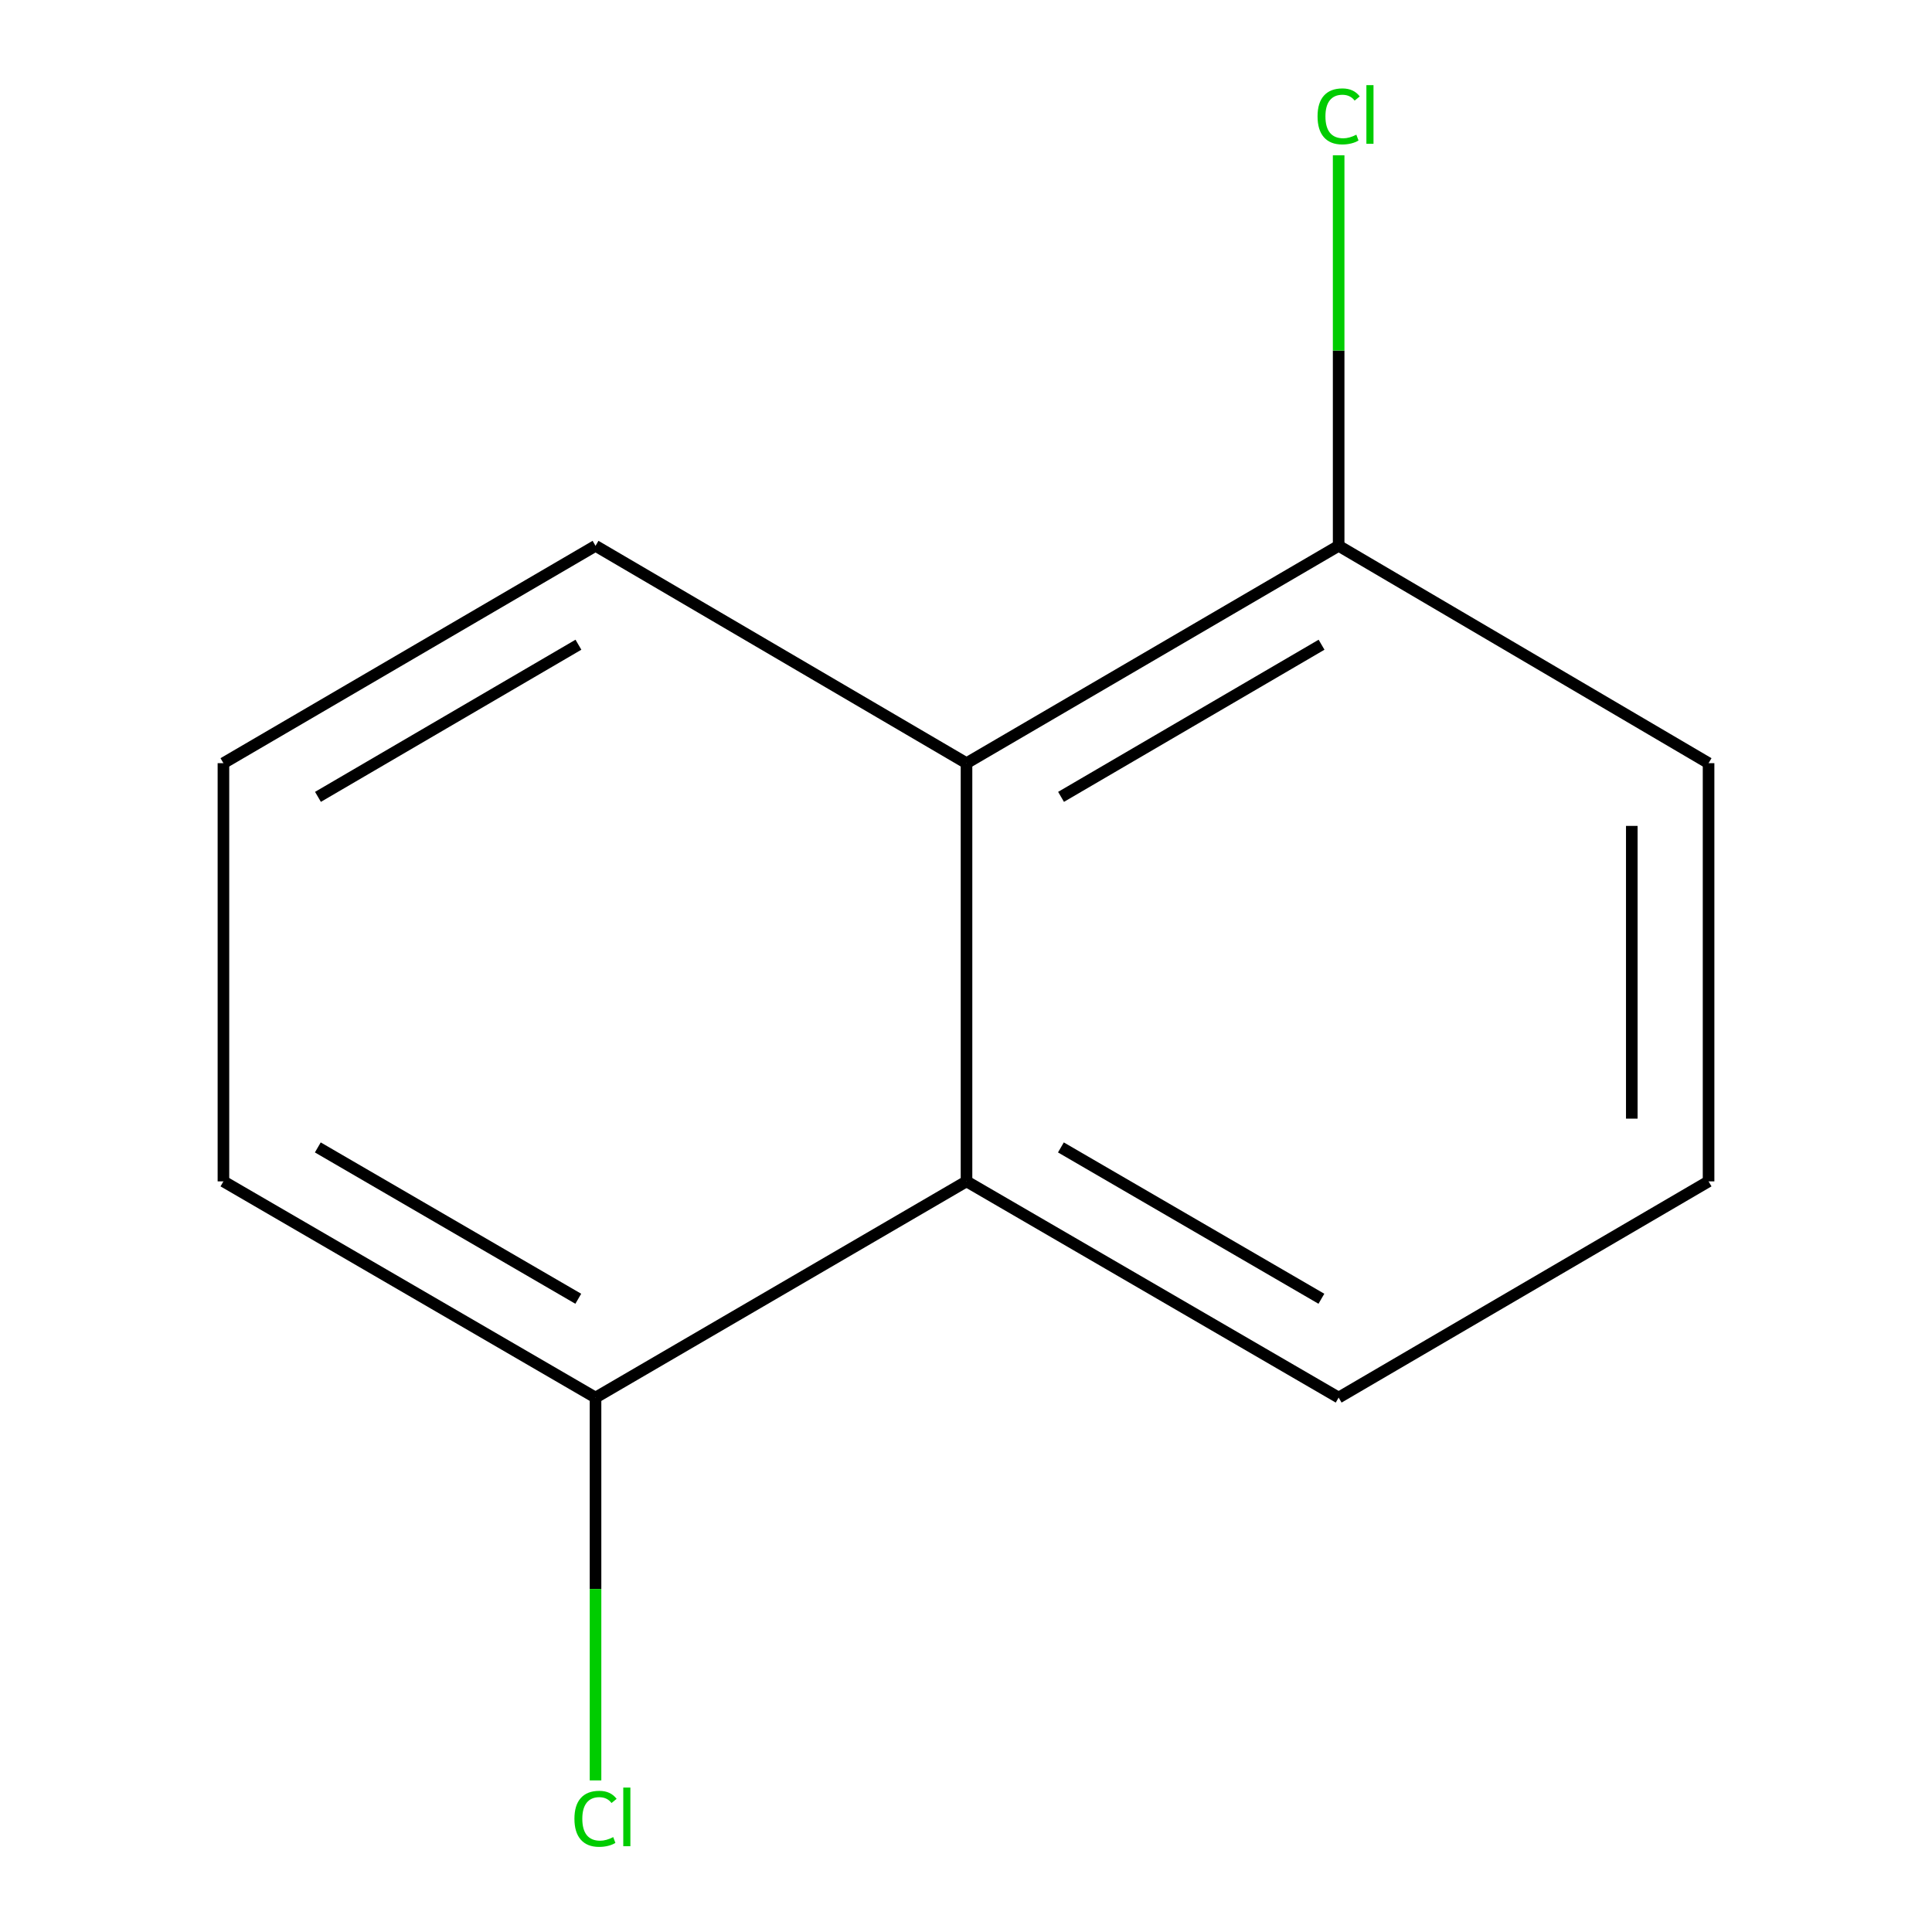 <?xml version='1.0' encoding='iso-8859-1'?>
<svg version='1.1' baseProfile='full'
              xmlns='http://www.w3.org/2000/svg'
                      xmlns:rdkit='http://www.rdkit.org/xml'
                      xmlns:xlink='http://www.w3.org/1999/xlink'
                  xml:space='preserve'
width='1000px' height='1000px' viewBox='0 0 1000 1000'>
<!-- END OF HEADER -->
<rect style='opacity:1.0;fill:#FFFFFF;stroke:none' width='1000' height='1000' x='0' y='0'> </rect>
<path class='bond-0' d='M 500.265,395.017 L 500.265,611.478' style='fill:none;fill-rule:evenodd;stroke:#000000;stroke-width:6px;stroke-linecap:butt;stroke-linejoin:miter;stroke-opacity:1' />
<path class='bond-1' d='M 500.265,395.017 L 692.883,282.515' style='fill:none;fill-rule:evenodd;stroke:#000000;stroke-width:6px;stroke-linecap:butt;stroke-linejoin:miter;stroke-opacity:1' />
<path class='bond-1' d='M 549.199,412.455 L 684.032,333.704' style='fill:none;fill-rule:evenodd;stroke:#000000;stroke-width:6px;stroke-linecap:butt;stroke-linejoin:miter;stroke-opacity:1' />
<path class='bond-6' d='M 500.265,395.017 L 308.243,282.515' style='fill:none;fill-rule:evenodd;stroke:#000000;stroke-width:6px;stroke-linecap:butt;stroke-linejoin:miter;stroke-opacity:1' />
<path class='bond-2' d='M 500.265,611.478 L 308.243,723.384' style='fill:none;fill-rule:evenodd;stroke:#000000;stroke-width:6px;stroke-linecap:butt;stroke-linejoin:miter;stroke-opacity:1' />
<path class='bond-5' d='M 500.265,611.478 L 692.883,723.384' style='fill:none;fill-rule:evenodd;stroke:#000000;stroke-width:6px;stroke-linecap:butt;stroke-linejoin:miter;stroke-opacity:1' />
<path class='bond-5' d='M 549.12,593.904 L 683.953,672.238' style='fill:none;fill-rule:evenodd;stroke:#000000;stroke-width:6px;stroke-linecap:butt;stroke-linejoin:miter;stroke-opacity:1' />
<path class='bond-3' d='M 692.883,282.515 L 692.883,181.445' style='fill:none;fill-rule:evenodd;stroke:#000000;stroke-width:6px;stroke-linecap:butt;stroke-linejoin:miter;stroke-opacity:1' />
<path class='bond-3' d='M 692.883,181.445 L 692.883,80.376' style='fill:none;fill-rule:evenodd;stroke:#00CC00;stroke-width:6px;stroke-linecap:butt;stroke-linejoin:miter;stroke-opacity:1' />
<path class='bond-10' d='M 692.883,282.515 L 884.353,395.017' style='fill:none;fill-rule:evenodd;stroke:#000000;stroke-width:6px;stroke-linecap:butt;stroke-linejoin:miter;stroke-opacity:1' />
<path class='bond-4' d='M 308.243,723.384 L 308.243,822.458' style='fill:none;fill-rule:evenodd;stroke:#000000;stroke-width:6px;stroke-linecap:butt;stroke-linejoin:miter;stroke-opacity:1' />
<path class='bond-4' d='M 308.243,822.458 L 308.243,921.533' style='fill:none;fill-rule:evenodd;stroke:#00CC00;stroke-width:6px;stroke-linecap:butt;stroke-linejoin:miter;stroke-opacity:1' />
<path class='bond-11' d='M 308.243,723.384 L 115.647,611.478' style='fill:none;fill-rule:evenodd;stroke:#000000;stroke-width:6px;stroke-linecap:butt;stroke-linejoin:miter;stroke-opacity:1' />
<path class='bond-11' d='M 299.317,672.239 L 164.5,593.905' style='fill:none;fill-rule:evenodd;stroke:#000000;stroke-width:6px;stroke-linecap:butt;stroke-linejoin:miter;stroke-opacity:1' />
<path class='bond-12' d='M 692.883,723.384 L 884.353,611.478' style='fill:none;fill-rule:evenodd;stroke:#000000;stroke-width:6px;stroke-linecap:butt;stroke-linejoin:miter;stroke-opacity:1' />
<path class='bond-7' d='M 308.243,282.515 L 115.647,395.017' style='fill:none;fill-rule:evenodd;stroke:#000000;stroke-width:6px;stroke-linecap:butt;stroke-linejoin:miter;stroke-opacity:1' />
<path class='bond-7' d='M 299.397,333.703 L 164.58,412.454' style='fill:none;fill-rule:evenodd;stroke:#000000;stroke-width:6px;stroke-linecap:butt;stroke-linejoin:miter;stroke-opacity:1' />
<path class='bond-9' d='M 115.647,395.017 L 115.647,611.478' style='fill:none;fill-rule:evenodd;stroke:#000000;stroke-width:6px;stroke-linecap:butt;stroke-linejoin:miter;stroke-opacity:1' />
<path class='bond-8' d='M 884.353,611.478 L 884.353,395.017' style='fill:none;fill-rule:evenodd;stroke:#000000;stroke-width:6px;stroke-linecap:butt;stroke-linejoin:miter;stroke-opacity:1' />
<path class='bond-8' d='M 844.615,579.008 L 844.615,427.486' style='fill:none;fill-rule:evenodd;stroke:#000000;stroke-width:6px;stroke-linecap:butt;stroke-linejoin:miter;stroke-opacity:1' />
<path  class='atom-4' d='M 681.963 60.234
Q 681.963 53.194, 685.243 49.514
Q 688.563 45.794, 694.843 45.794
Q 700.683 45.794, 703.803 49.914
L 701.163 52.074
Q 698.883 49.074, 694.843 49.074
Q 690.563 49.074, 688.283 51.954
Q 686.043 54.794, 686.043 60.234
Q 686.043 65.834, 688.363 68.714
Q 690.723 71.594, 695.283 71.594
Q 698.403 71.594, 702.043 69.714
L 703.163 72.714
Q 701.683 73.674, 699.443 74.234
Q 697.203 74.794, 694.723 74.794
Q 688.563 74.794, 685.243 71.034
Q 681.963 67.274, 681.963 60.234
' fill='#00CC00'/>
<path  class='atom-4' d='M 707.243 44.074
L 710.923 44.074
L 710.923 74.434
L 707.243 74.434
L 707.243 44.074
' fill='#00CC00'/>
<path  class='atom-5' d='M 297.323 941.399
Q 297.323 934.359, 300.603 930.679
Q 303.923 926.959, 310.203 926.959
Q 316.043 926.959, 319.163 931.079
L 316.523 933.239
Q 314.243 930.239, 310.203 930.239
Q 305.923 930.239, 303.643 933.119
Q 301.403 935.959, 301.403 941.399
Q 301.403 946.999, 303.723 949.879
Q 306.083 952.759, 310.643 952.759
Q 313.763 952.759, 317.403 950.879
L 318.523 953.879
Q 317.043 954.839, 314.803 955.399
Q 312.563 955.959, 310.083 955.959
Q 303.923 955.959, 300.603 952.199
Q 297.323 948.439, 297.323 941.399
' fill='#00CC00'/>
<path  class='atom-5' d='M 322.603 925.239
L 326.283 925.239
L 326.283 955.599
L 322.603 955.599
L 322.603 925.239
' fill='#00CC00'/>
</svg>
